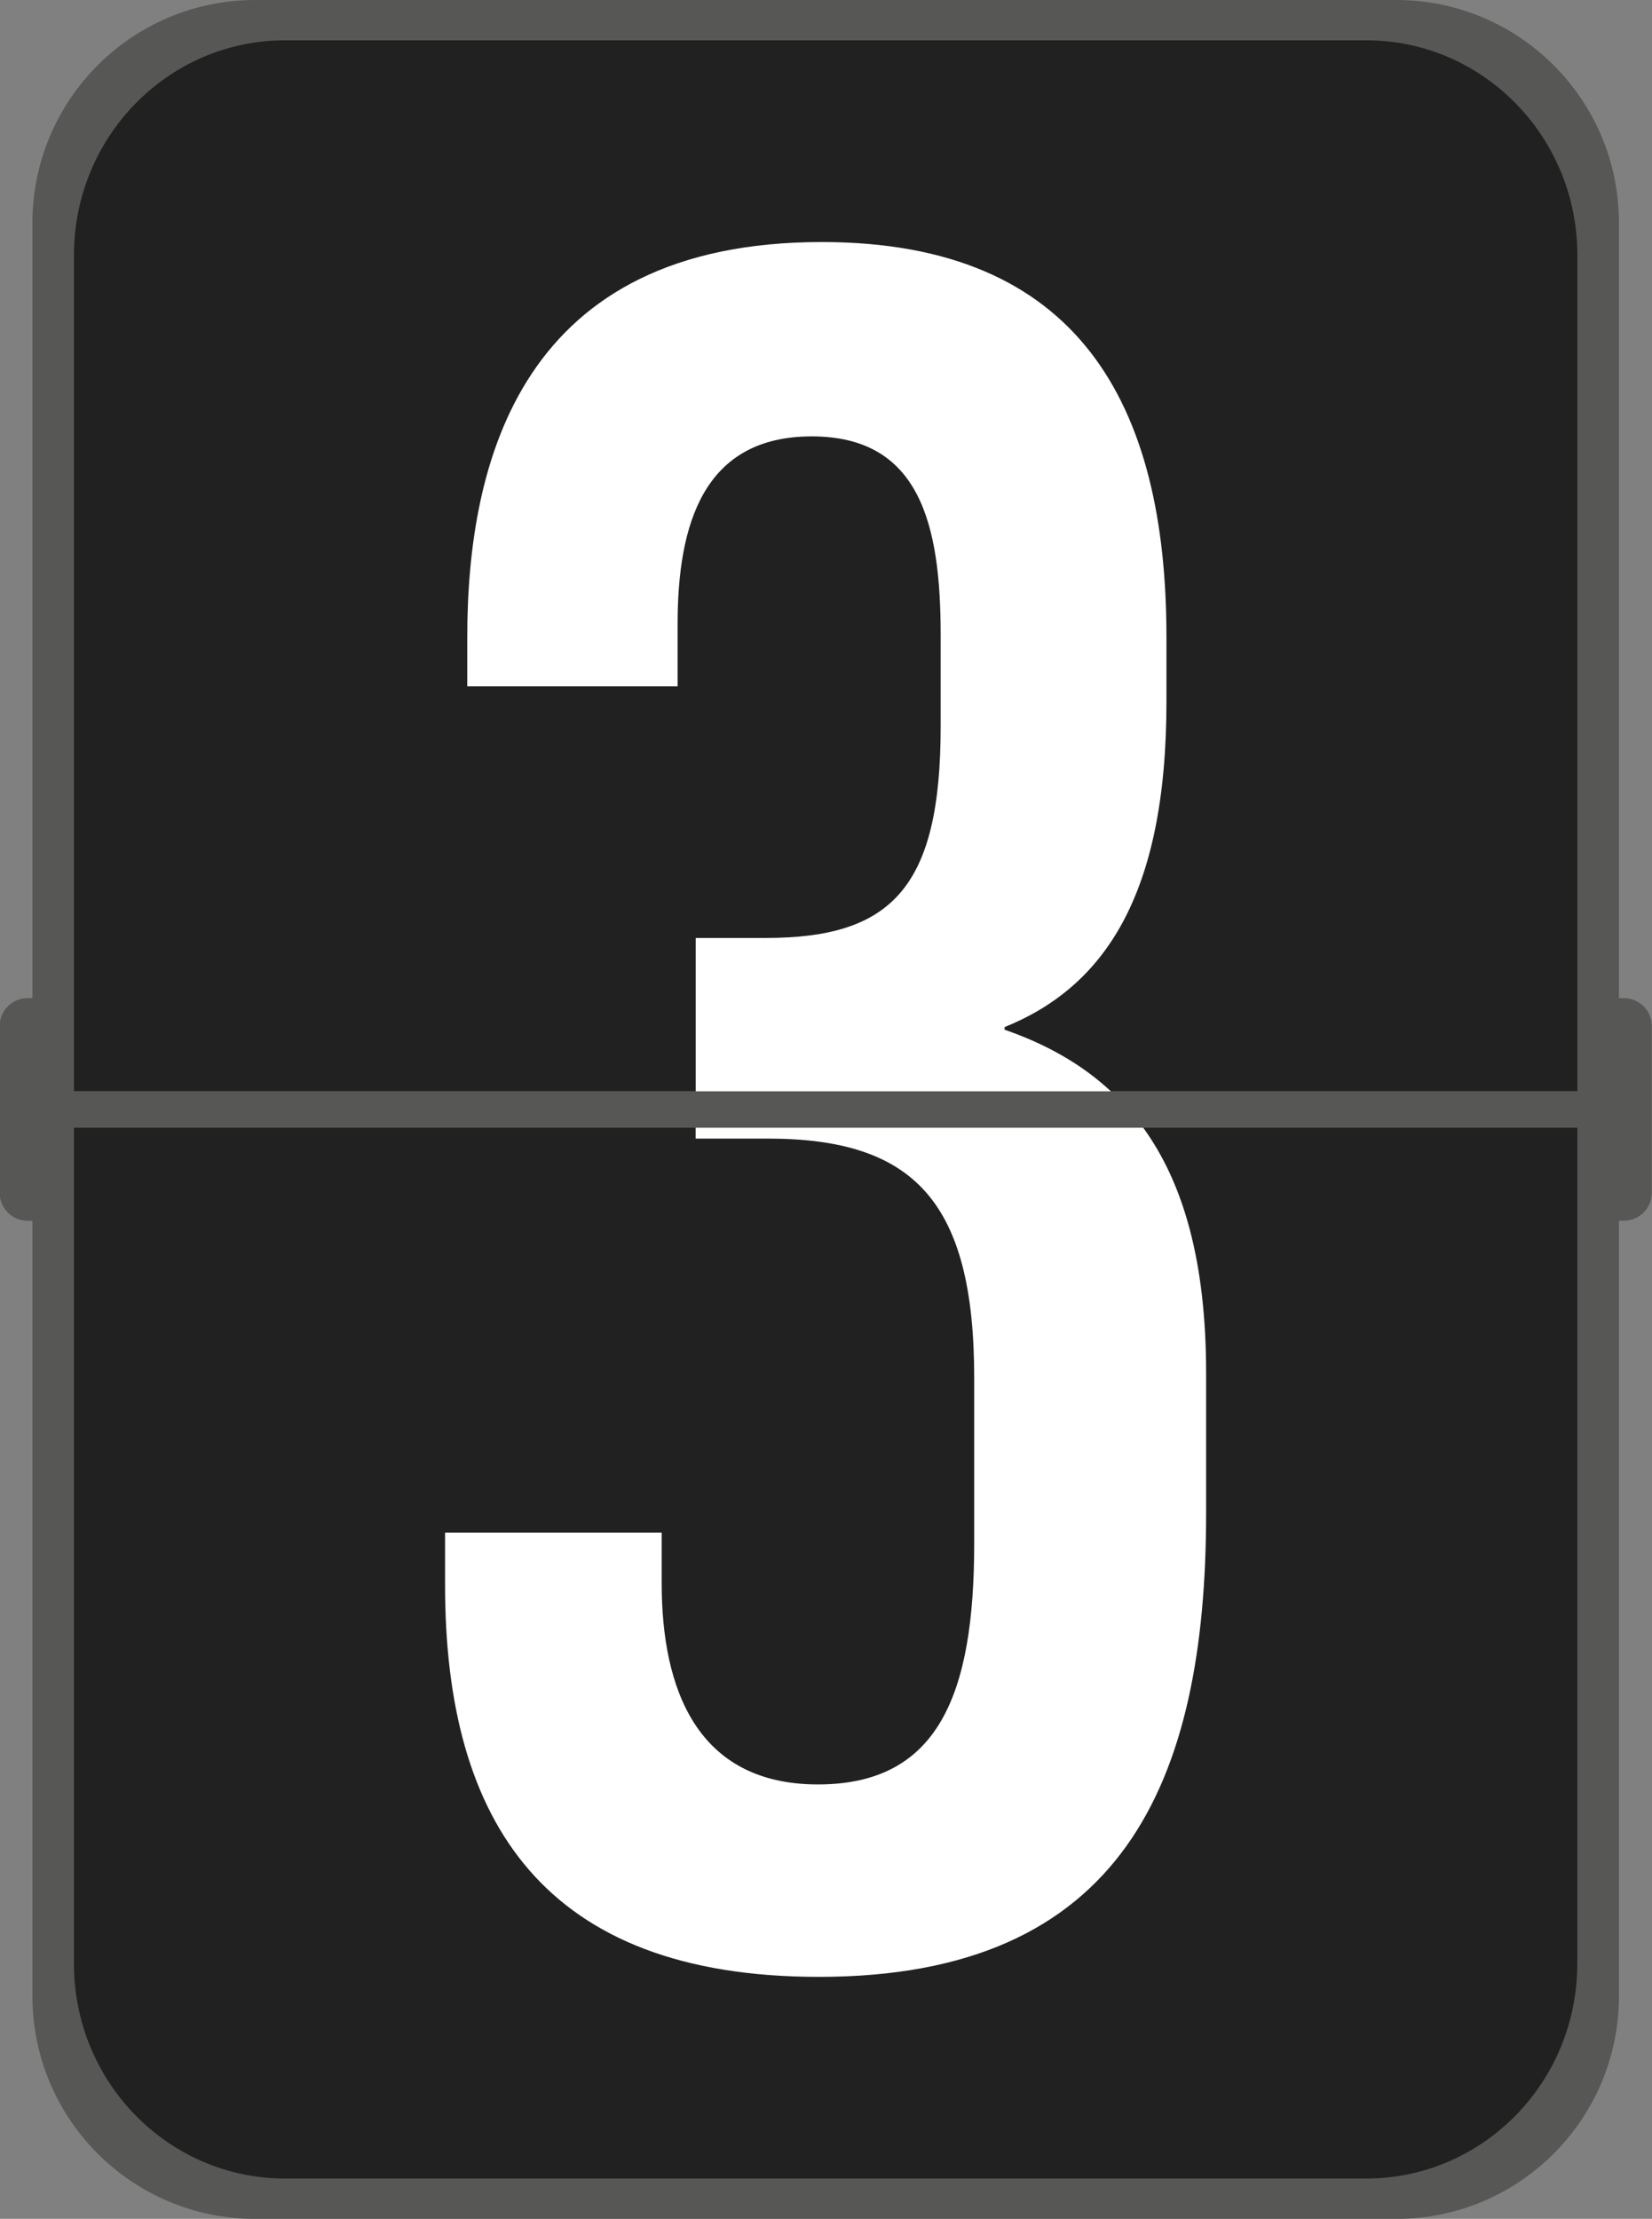 <?xml version="1.0" encoding="UTF-8"?>
<!DOCTYPE svg PUBLIC '-//W3C//DTD SVG 1.0//EN'
          'http://www.w3.org/TR/2001/REC-SVG-20010904/DTD/svg10.dtd'>
<svg height="324.8" preserveAspectRatio="xMidYMid meet" version="1.0" viewBox="129.3 87.6 241.9 324.8" width="241.9" xmlns="http://www.w3.org/2000/svg" xmlns:xlink="http://www.w3.org/1999/xlink" zoomAndPan="magnify"
><rect x="129.3" y="87.6" width="241.9" height="324.8" fill="#808080" stroke="none"/><g
  ><g id="change1_1"
    ><path d="M367.08,233.71h-0.72V120.22c0-18.02-14.61-32.62-32.62-32.62H166.67c-18.02,0-32.62,14.61-32.62,32.62v113.49 h-0.72c-2.26,0-4.08,1.83-4.08,4.09v24.41c0,2.26,1.83,4.09,4.08,4.09h0.72v113.49c0,18.02,14.61,32.62,32.62,32.62h167.07 c18.02,0,32.62-14.61,32.62-32.62V266.29h0.72c2.26,0,4.09-1.83,4.09-4.09v-24.41C371.17,235.54,369.34,233.71,367.08,233.71z" fill="#575756"
    /></g
    ><g fill="#212121" id="change2_1"
    ><path d="M140.13,375.06c0,17.36,13.84,31.44,30.91,31.44h158.31c17.07,0,30.91-14.07,30.91-31.44V252.68H140.13 V375.06z"
      /><path d="M360.27,124.94c0-17.36-13.84-31.44-30.91-31.44H171.04c-17.07,0-30.91,14.08-30.91,31.44v122.38h220.14 V124.94z"
    /></g
    ><g fill="#fff" id="change3_1"
    ><path d="M231.17,254.27h10.55c21.33,0,30.23,9.14,30.23,34.99v24.3c0,22.11-5.25,35.25-22.88,35.25 c-17.78,0-22.88-14.09-22.88-29.43v-7.43h-31.72v7.7c0,34.75,14.59,57.33,54.75,57.33c44.43,0,56.69-28.38,56.69-67.92v-20.45 c0-16.39-3.34-27.84-9.21-35.93h-65.54V254.27z"
      /><path d="M276.4,238.33v-0.38c14.51-5.87,23.7-19.16,23.7-47.58v-9.55c0-33.94-12.76-57.79-50.48-57.79 c-43.93,0-51.9,31.95-51.9,57.87v7.17h30.8v-9.11c0-14.73,3.85-27.48,19.64-27.48c15.84,0,18.88,12.87,18.88,29.05v13.41 c0,23.53-7.12,30.96-25.59,30.96h-10.28v22.45h60.8C287.61,243.3,282.37,240.4,276.4,238.33z"
    /></g
  ></g
></svg
>
